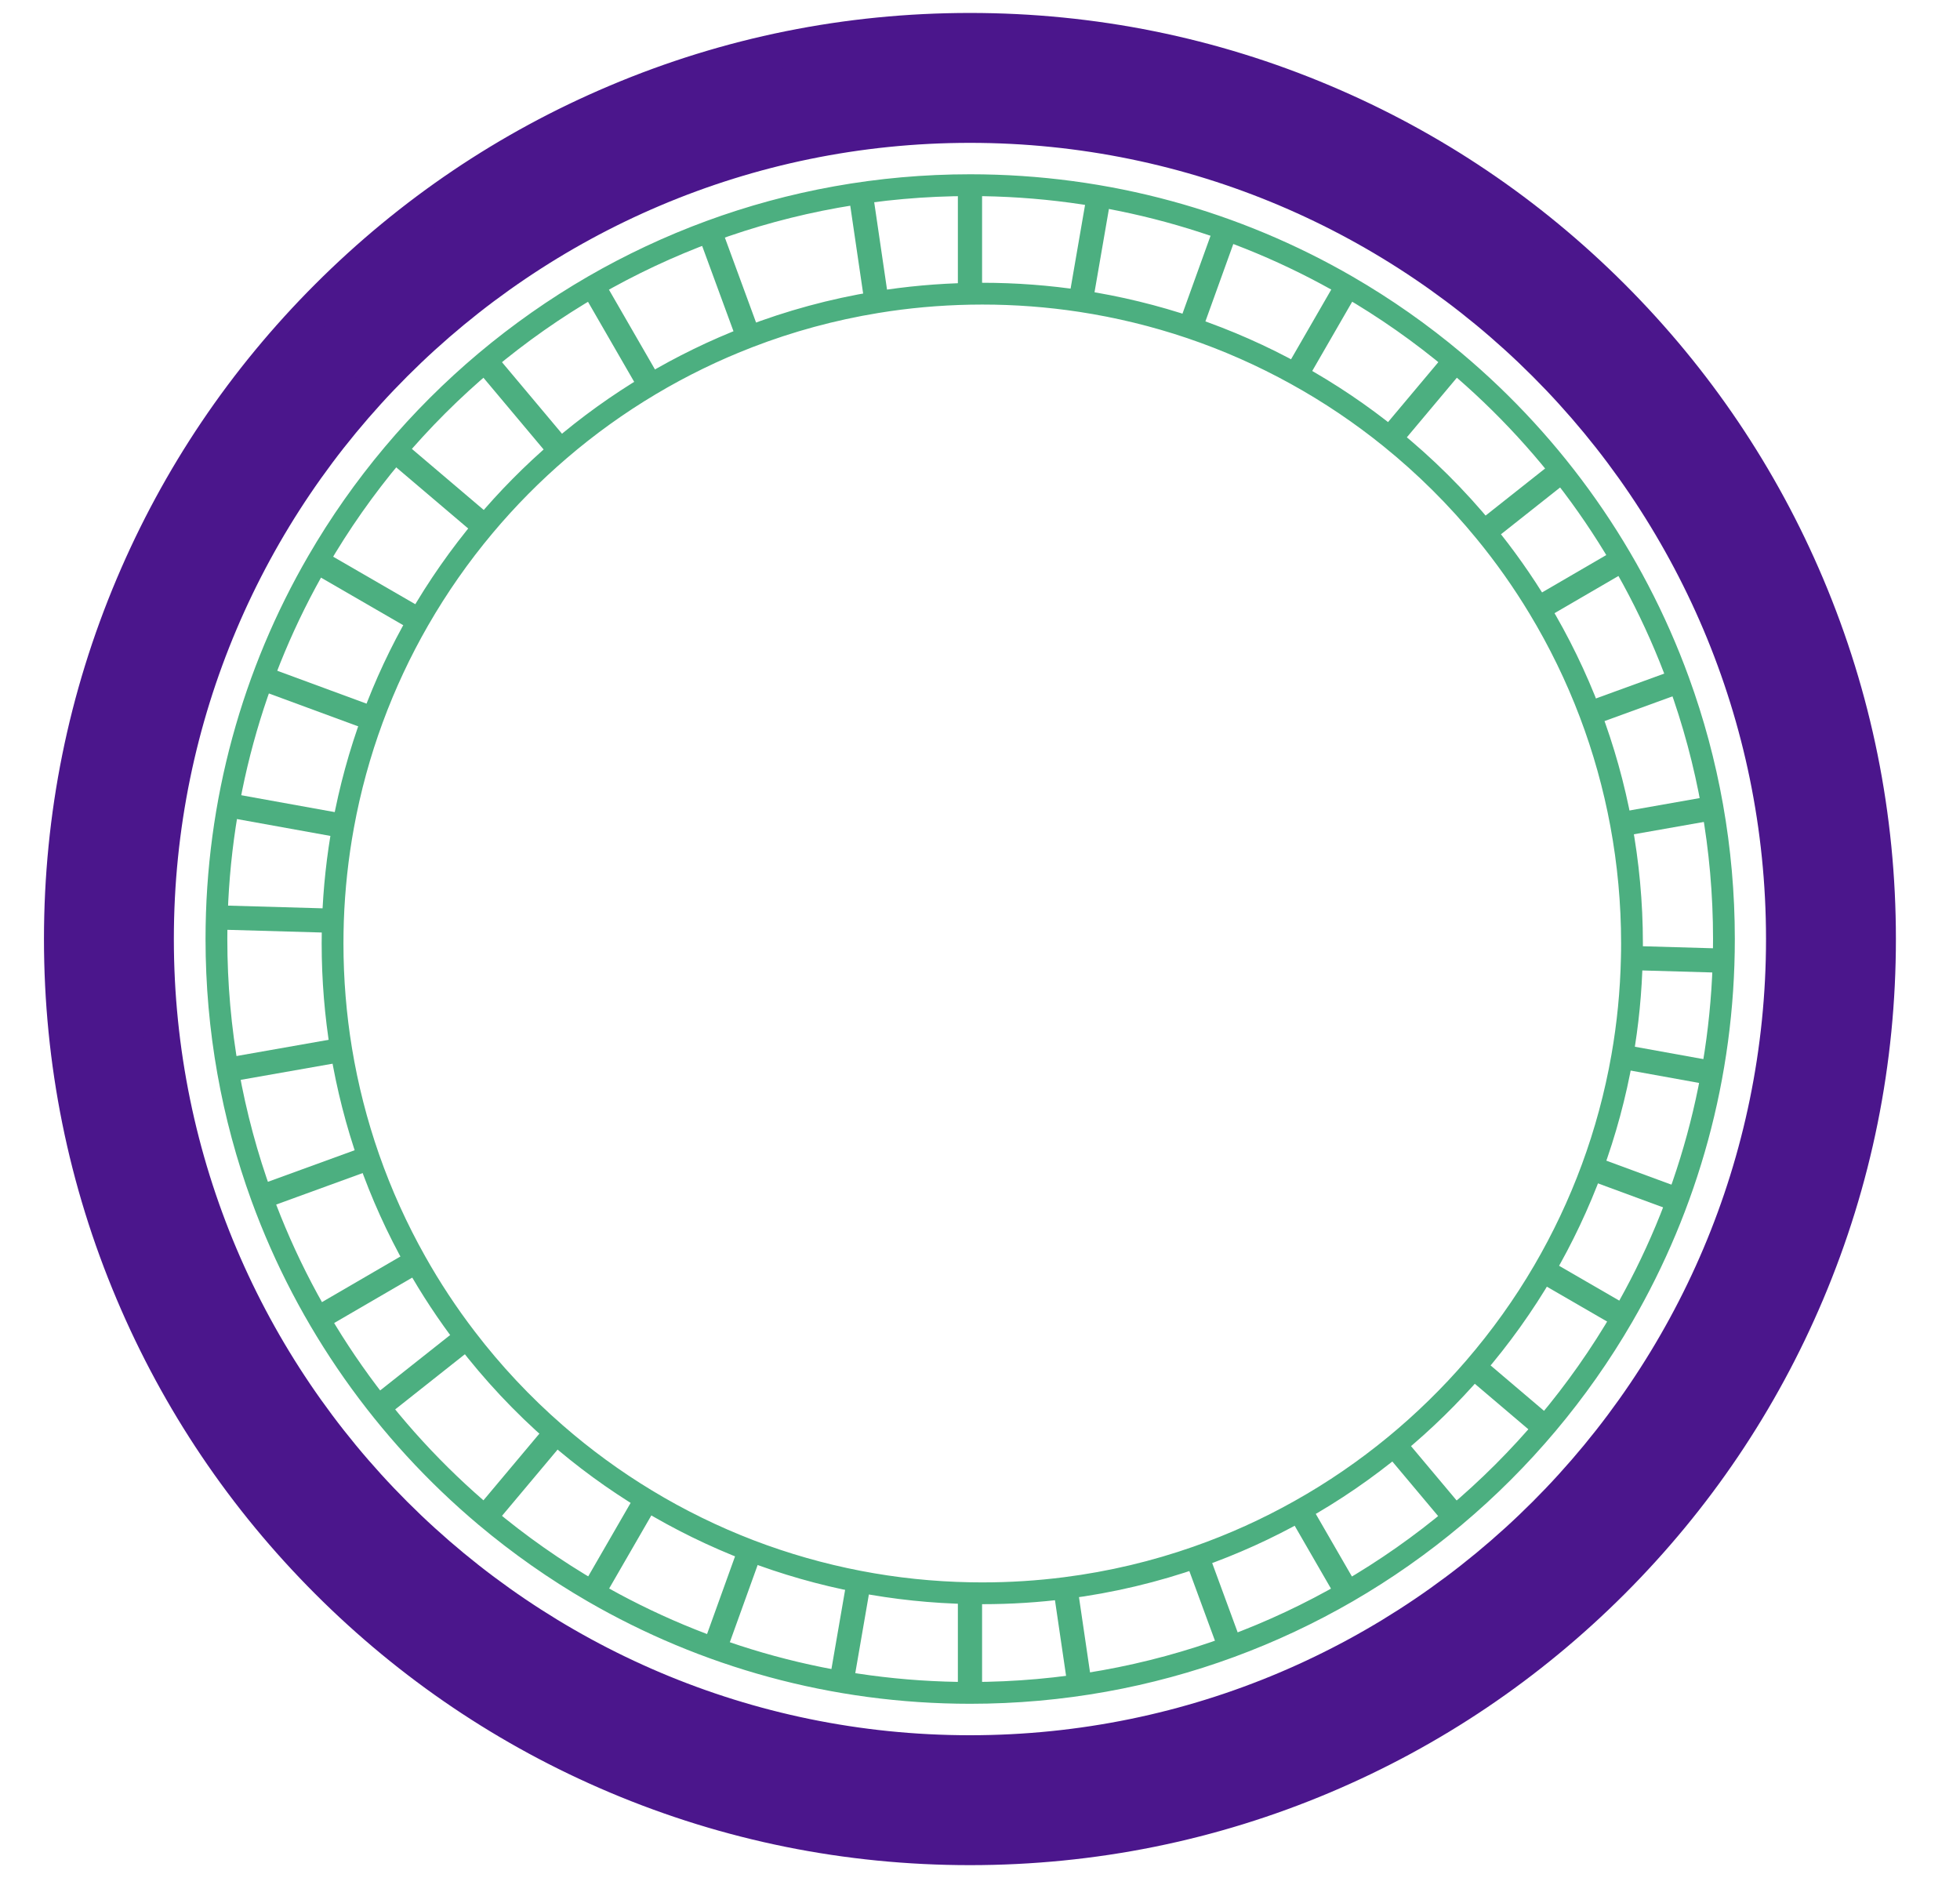 <svg width="52" height="50" viewBox="0 0 52 50" fill="none" xmlns="http://www.w3.org/2000/svg">
<path d="M47.925 15.535C46.712 12.667 44.975 10.091 42.764 7.879C40.552 5.668 37.977 3.931 35.109 2.719C32.139 1.462 28.984 0.825 25.733 0.825C22.482 0.825 19.328 1.462 16.358 2.719C13.49 3.931 10.914 5.668 8.703 7.879C6.491 10.091 4.755 12.667 3.542 15.535C2.285 18.505 1.648 21.659 1.648 24.91C1.648 28.161 2.285 31.315 3.542 34.285C4.755 37.153 6.491 39.729 8.703 41.941C10.914 44.152 13.49 45.889 16.358 47.102C19.328 48.358 22.482 48.995 25.733 48.995C28.984 48.995 32.139 48.358 35.109 47.102C37.977 45.889 40.552 44.152 42.764 41.941C44.975 39.729 46.712 37.153 47.925 34.285C49.181 31.315 49.818 28.161 49.818 24.91C49.818 21.659 49.181 18.505 47.925 15.535ZM25.733 46.512C13.822 46.512 4.131 36.821 4.131 24.91C4.131 12.999 13.822 3.308 25.733 3.308C37.645 3.308 47.335 12.999 47.335 24.91C47.335 36.821 37.645 46.512 25.733 46.512Z" fill="#4B168C" stroke="#4B168C" stroke-width="0.963" stroke-miterlimit="10"/>
<path d="M44.536 18.068C43.325 14.741 41.255 11.825 38.594 9.59C37.706 8.844 36.751 8.173 35.74 7.588C32.798 5.886 29.383 4.912 25.74 4.912C23.314 4.912 20.989 5.344 18.838 6.135C17.759 6.532 16.722 7.02 15.739 7.588C14.728 8.173 13.774 8.844 12.885 9.59C11.109 11.082 9.596 12.877 8.427 14.895C6.719 17.84 5.742 21.261 5.742 24.91C5.742 27.313 6.166 29.617 6.943 31.751C8.155 35.078 10.225 37.994 12.885 40.229C13.774 40.975 14.728 41.646 15.739 42.231C18.681 43.933 22.096 44.907 25.74 44.907C28.165 44.907 30.49 44.475 32.641 43.684C33.721 43.287 34.757 42.799 35.74 42.231C36.751 41.646 37.706 40.975 38.594 40.229C40.37 38.737 41.883 36.942 43.053 34.924C44.76 31.979 45.737 28.558 45.737 24.91C45.737 22.506 45.313 20.202 44.536 18.068ZM43.293 25.414C43.274 26.304 43.187 27.178 43.037 28.031C42.858 29.05 42.589 30.04 42.239 30.989C41.889 31.938 41.458 32.848 40.955 33.71C40.422 34.623 39.807 35.481 39.121 36.277C38.478 37.023 37.771 37.714 37.01 38.341C36.225 38.987 35.383 39.566 34.49 40.066C33.625 40.553 32.714 40.966 31.764 41.299C30.647 41.691 29.477 41.971 28.268 42.125C27.545 42.218 26.808 42.265 26.06 42.265C25.953 42.265 25.846 42.264 25.74 42.262C24.733 42.244 23.747 42.139 22.79 41.955C21.791 41.763 20.823 41.485 19.894 41.13C18.936 40.762 18.018 40.312 17.15 39.786C16.294 39.269 15.486 38.678 14.736 38.023C13.863 37.263 13.068 36.415 12.364 35.494C11.872 34.852 11.425 34.175 11.027 33.466C10.536 32.594 10.119 31.675 9.784 30.717C9.462 29.795 9.216 28.838 9.053 27.852C8.902 26.933 8.823 25.989 8.823 25.028C8.823 24.826 8.827 24.625 8.833 24.424C8.863 23.568 8.955 22.728 9.105 21.908C9.284 20.93 9.545 19.98 9.882 19.066C10.218 18.154 10.629 17.278 11.108 16.446C11.615 15.565 12.198 14.732 12.847 13.958C13.458 13.229 14.129 12.552 14.851 11.933C15.598 11.292 16.401 10.715 17.252 10.208C18.081 9.714 18.956 9.287 19.868 8.936C20.95 8.519 22.084 8.209 23.259 8.017C24.068 7.884 24.896 7.809 25.74 7.793C25.846 7.791 25.953 7.79 26.06 7.79C26.947 7.79 27.818 7.857 28.668 7.986C29.671 8.139 30.645 8.377 31.584 8.694C32.56 9.024 33.498 9.44 34.387 9.932C35.273 10.421 36.111 10.986 36.892 11.618C37.809 12.359 38.648 13.193 39.395 14.104C39.92 14.743 40.4 15.422 40.829 16.134C41.361 17.015 41.816 17.948 42.186 18.924C42.543 19.867 42.82 20.851 43.008 21.865C43.198 22.89 43.298 23.947 43.298 25.028C43.298 25.157 43.297 25.286 43.293 25.414Z" stroke="#4CAF80" stroke-width="0.578" stroke-miterlimit="10"/>
<path d="M25.734 7.793V5.035" stroke="#4CAF80" stroke-width="0.642" stroke-miterlimit="10"/>
<path d="M25.734 44.785V42.263" stroke="#4CAF80" stroke-width="0.642" stroke-miterlimit="10"/>
<path d="M45.66 25.482L43.297 25.414" stroke="#4CAF80" stroke-width="0.642" stroke-miterlimit="10"/>
<path d="M8.831 24.424L5.82 24.338" stroke="#4CAF80" stroke-width="0.642" stroke-miterlimit="10"/>
<path d="M45.427 21.438L43 21.866" stroke="#4CAF80" stroke-width="0.642" stroke-miterlimit="10"/>
<path d="M9.041 27.852L6.031 28.382" stroke="#4CAF80" stroke-width="0.642" stroke-miterlimit="10"/>
<path d="M44.541 18.068L44.538 18.07L42.188 18.925" stroke="#4CAF80" stroke-width="0.642" stroke-miterlimit="10"/>
<path d="M9.782 30.718L6.941 31.752L6.938 31.753" stroke="#4CAF80" stroke-width="0.642" stroke-miterlimit="10"/>
<path d="M42.853 14.957L40.828 16.135" stroke="#4CAF80" stroke-width="0.642" stroke-miterlimit="10"/>
<path d="M11.027 33.467L8.625 34.864" stroke="#4CAF80" stroke-width="0.642" stroke-miterlimit="10"/>
<path d="M12.358 35.495L10.109 37.275" stroke="#4CAF80" stroke-width="0.642" stroke-miterlimit="10"/>
<path d="M41.36 12.546L39.391 14.104" stroke="#4CAF80" stroke-width="0.642" stroke-miterlimit="10"/>
<path d="M12.883 40.231L12.884 40.229L14.735 38.023" stroke="#4CAF80" stroke-width="0.642" stroke-miterlimit="10"/>
<path d="M36.891 11.618L38.593 9.59L38.594 9.589" stroke="#4CAF80" stroke-width="0.642" stroke-miterlimit="10"/>
<path d="M35.746 7.584L35.743 7.589L34.391 9.932" stroke="#4CAF80" stroke-width="0.642" stroke-miterlimit="10"/>
<path d="M17.148 39.787L15.737 42.231L15.734 42.236" stroke="#4CAF80" stroke-width="0.642" stroke-miterlimit="10"/>
<path d="M32.447 6.284L31.578 8.695" stroke="#4CAF80" stroke-width="0.642" stroke-miterlimit="10"/>
<path d="M19.898 41.131L19.031 43.537" stroke="#4CAF80" stroke-width="0.642" stroke-miterlimit="10"/>
<path d="M29.119 5.401L28.672 7.987" stroke="#4CAF80" stroke-width="0.642" stroke-miterlimit="10"/>
<path d="M22.785 41.955L22.359 44.419" stroke="#4CAF80" stroke-width="0.642" stroke-miterlimit="10"/>
<path d="M23.258 8.017L22.844 5.196" stroke="#4CAF80" stroke-width="0.642" stroke-miterlimit="10"/>
<path d="M28.633 44.624L28.266 42.126" stroke="#4CAF80" stroke-width="0.642" stroke-miterlimit="10"/>
<path d="M14.85 11.933L12.884 9.59L12.883 9.589" stroke="#4CAF80" stroke-width="0.642" stroke-miterlimit="10"/>
<path d="M37 38.342L38.584 40.229L38.585 40.231" stroke="#4CAF80" stroke-width="0.642" stroke-miterlimit="10"/>
<path d="M17.242 10.209L15.73 7.589L15.625 7.407" stroke="#4CAF80" stroke-width="0.642" stroke-miterlimit="10"/>
<path d="M34.484 40.066L35.734 42.231L35.839 42.413" stroke="#4CAF80" stroke-width="0.642" stroke-miterlimit="10"/>
<path d="M32.65 43.726L32.635 43.685L31.758 41.3" stroke="#4CAF80" stroke-width="0.642" stroke-miterlimit="10"/>
<path d="M18.812 6.095L18.828 6.136L19.857 8.937" stroke="#4CAF80" stroke-width="0.642" stroke-miterlimit="10"/>
<path d="M12.846 13.959L10.547 12.006" stroke="#4CAF80" stroke-width="0.642" stroke-miterlimit="10"/>
<path d="M40.927 37.815L39.117 36.277" stroke="#4CAF80" stroke-width="0.642" stroke-miterlimit="10"/>
<path d="M9.102 21.909L6.055 21.359" stroke="#4CAF80" stroke-width="0.642" stroke-miterlimit="10"/>
<path d="M45.416 28.462L43.031 28.031" stroke="#4CAF80" stroke-width="0.642" stroke-miterlimit="10"/>
<path d="M9.883 19.066L7.016 18.01" stroke="#4CAF80" stroke-width="0.642" stroke-miterlimit="10"/>
<path d="M44.46 31.81L42.234 30.99" stroke="#4CAF80" stroke-width="0.642" stroke-miterlimit="10"/>
<path d="M11.103 16.448L8.422 14.897L8.383 14.874" stroke="#4CAF80" stroke-width="0.642" stroke-miterlimit="10"/>
<path d="M40.953 33.711L43.051 34.925L43.091 34.947" stroke="#4CAF80" stroke-width="0.642" stroke-miterlimit="10"/>
</svg>
